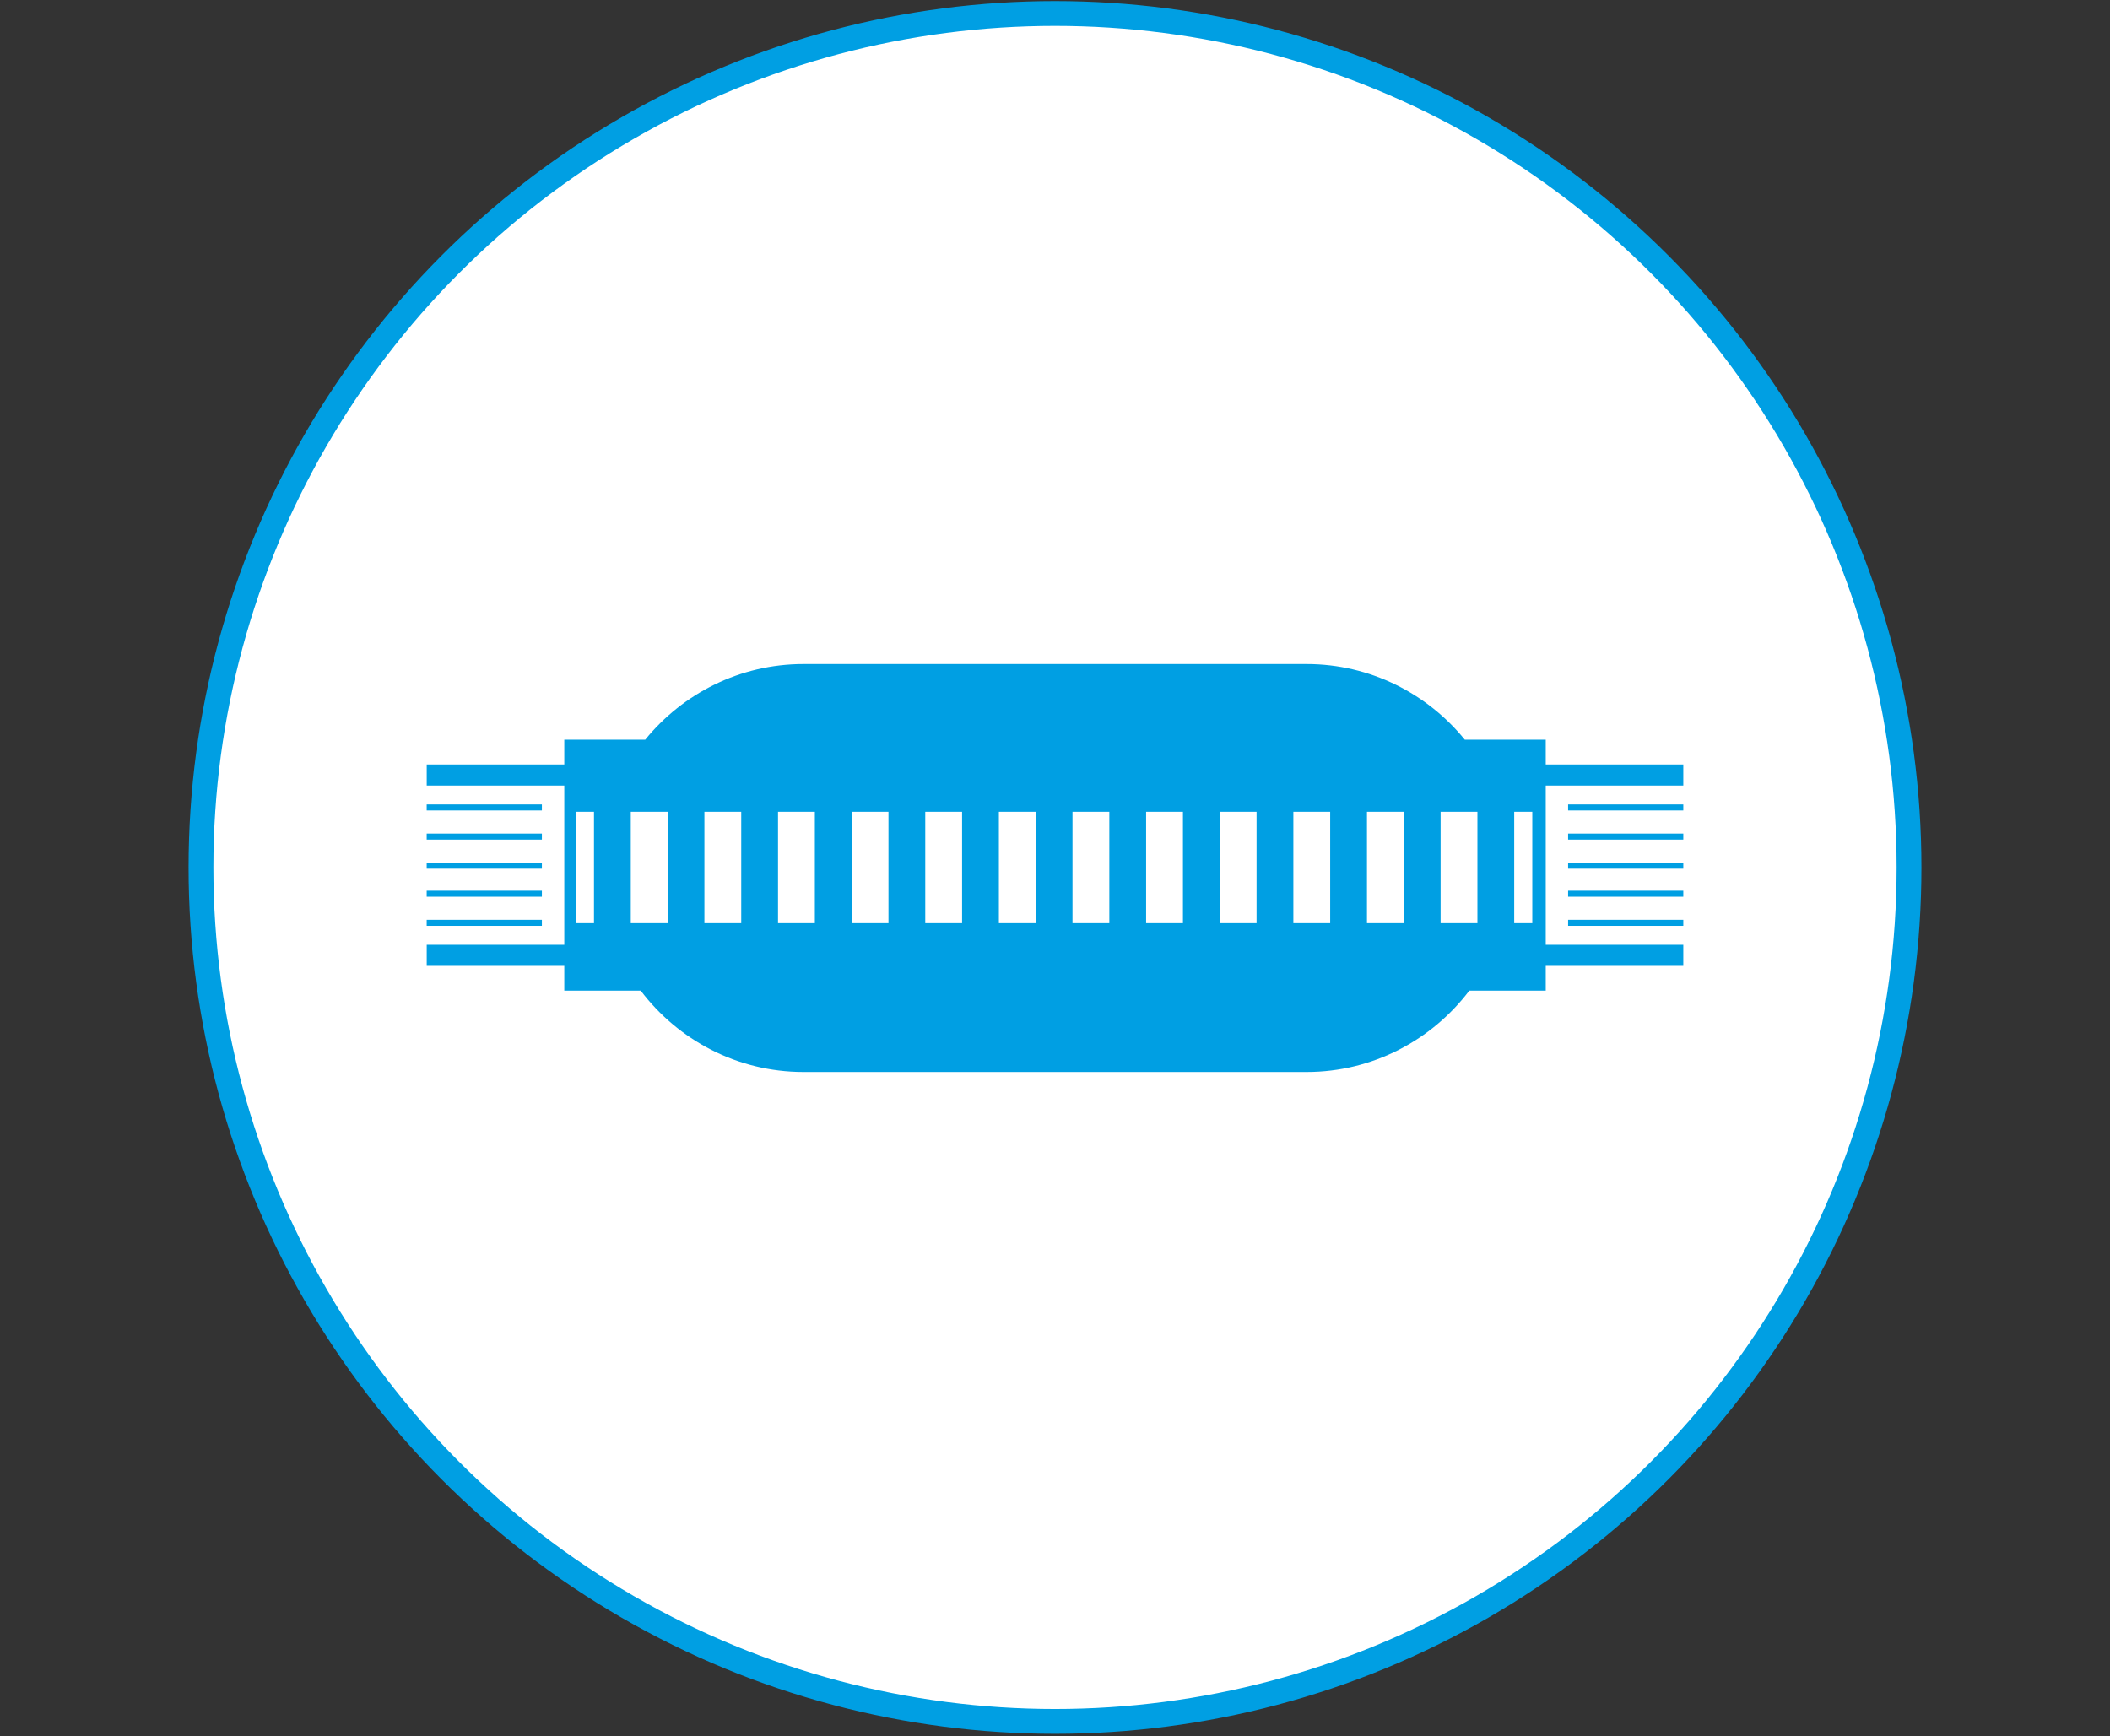 <?xml version="1.0" encoding="UTF-8"?><svg id="Schrumpfmuffe_1" xmlns="http://www.w3.org/2000/svg" viewBox="0 0 595.28 489.79"><rect x="0" y="0" width="595.28" height="489.79" fill="#333333" stroke="none"/><defs><style>.cls-1{fill:#fff;stroke:#009fe3;stroke-miterlimit:10;stroke-width:7px;}.cls-2{fill:#009fe3;stroke-width:0px;}</style></defs><circle class="cls-1" cx="297.64" cy="244.74" r="240.94"/><rect class="cls-2" x="120.38" y="226.96" width="32.5" height="1.7"/><rect class="cls-2" x="120.38" y="243.39" width="32.5" height="1.7"/><rect class="cls-2" x="120.38" y="235.18" width="32.5" height="1.7"/><rect class="cls-2" x="120.38" y="259.51" width="32.5" height="1.7"/><rect class="cls-2" x="120.38" y="251.3" width="32.5" height="1.7"/><rect class="cls-2" x="442.4" y="226.96" width="32.5" height="1.7"/><rect class="cls-2" x="442.4" y="243.39" width="32.5" height="1.7"/><rect class="cls-2" x="442.4" y="235.18" width="32.5" height="1.7"/><rect class="cls-2" x="442.4" y="259.51" width="32.5" height="1.7"/><rect class="cls-2" x="442.4" y="251.3" width="32.5" height="1.7"/><path class="cls-2" d="m436.09,215.68v-6.98h-22.83c-10.57-13-26.68-21.35-44.64-21.35h-141.95c-17.96,0-34.07,8.35-44.64,21.35h-22.83v6.98h-38.81v5.95h38.81v44.93h-38.81v5.95h38.81v6.98h21.56c10.53,13.92,27.21,22.96,45.91,22.96h141.95c18.7,0,35.38-9.04,45.91-22.96h21.56v-6.98h38.81v-5.95h-38.81v-44.93h38.81v-5.95h-38.81Zm-268.51,44.78h-5.1v-31.43h5.1v31.43Zm20.77,0h-10.39v-31.43h10.39v31.43Zm20.77,0h-10.39v-31.43h10.39v31.43Zm20.77,0h-10.39v-31.43h10.39v31.43Zm20.77,0h-10.39v-31.43h10.39v31.43Zm20.77,0h-10.39v-31.43h10.39v31.43Zm20.77,0h-10.39v-31.43h10.39v31.43Zm20.77,0h-10.39v-31.43h10.39v31.43Zm20.77,0h-10.39v-31.43h10.39v31.43Zm20.77,0h-10.39v-31.43h10.39v31.43Zm20.77,0h-10.39v-31.43h10.39v31.43Zm20.77,0h-10.39v-31.43h10.39v31.43Zm20.77,0h-10.39v-31.43h10.39v31.43Zm15.48,0h-5.1v-31.43h5.1v31.43Z"/></svg>